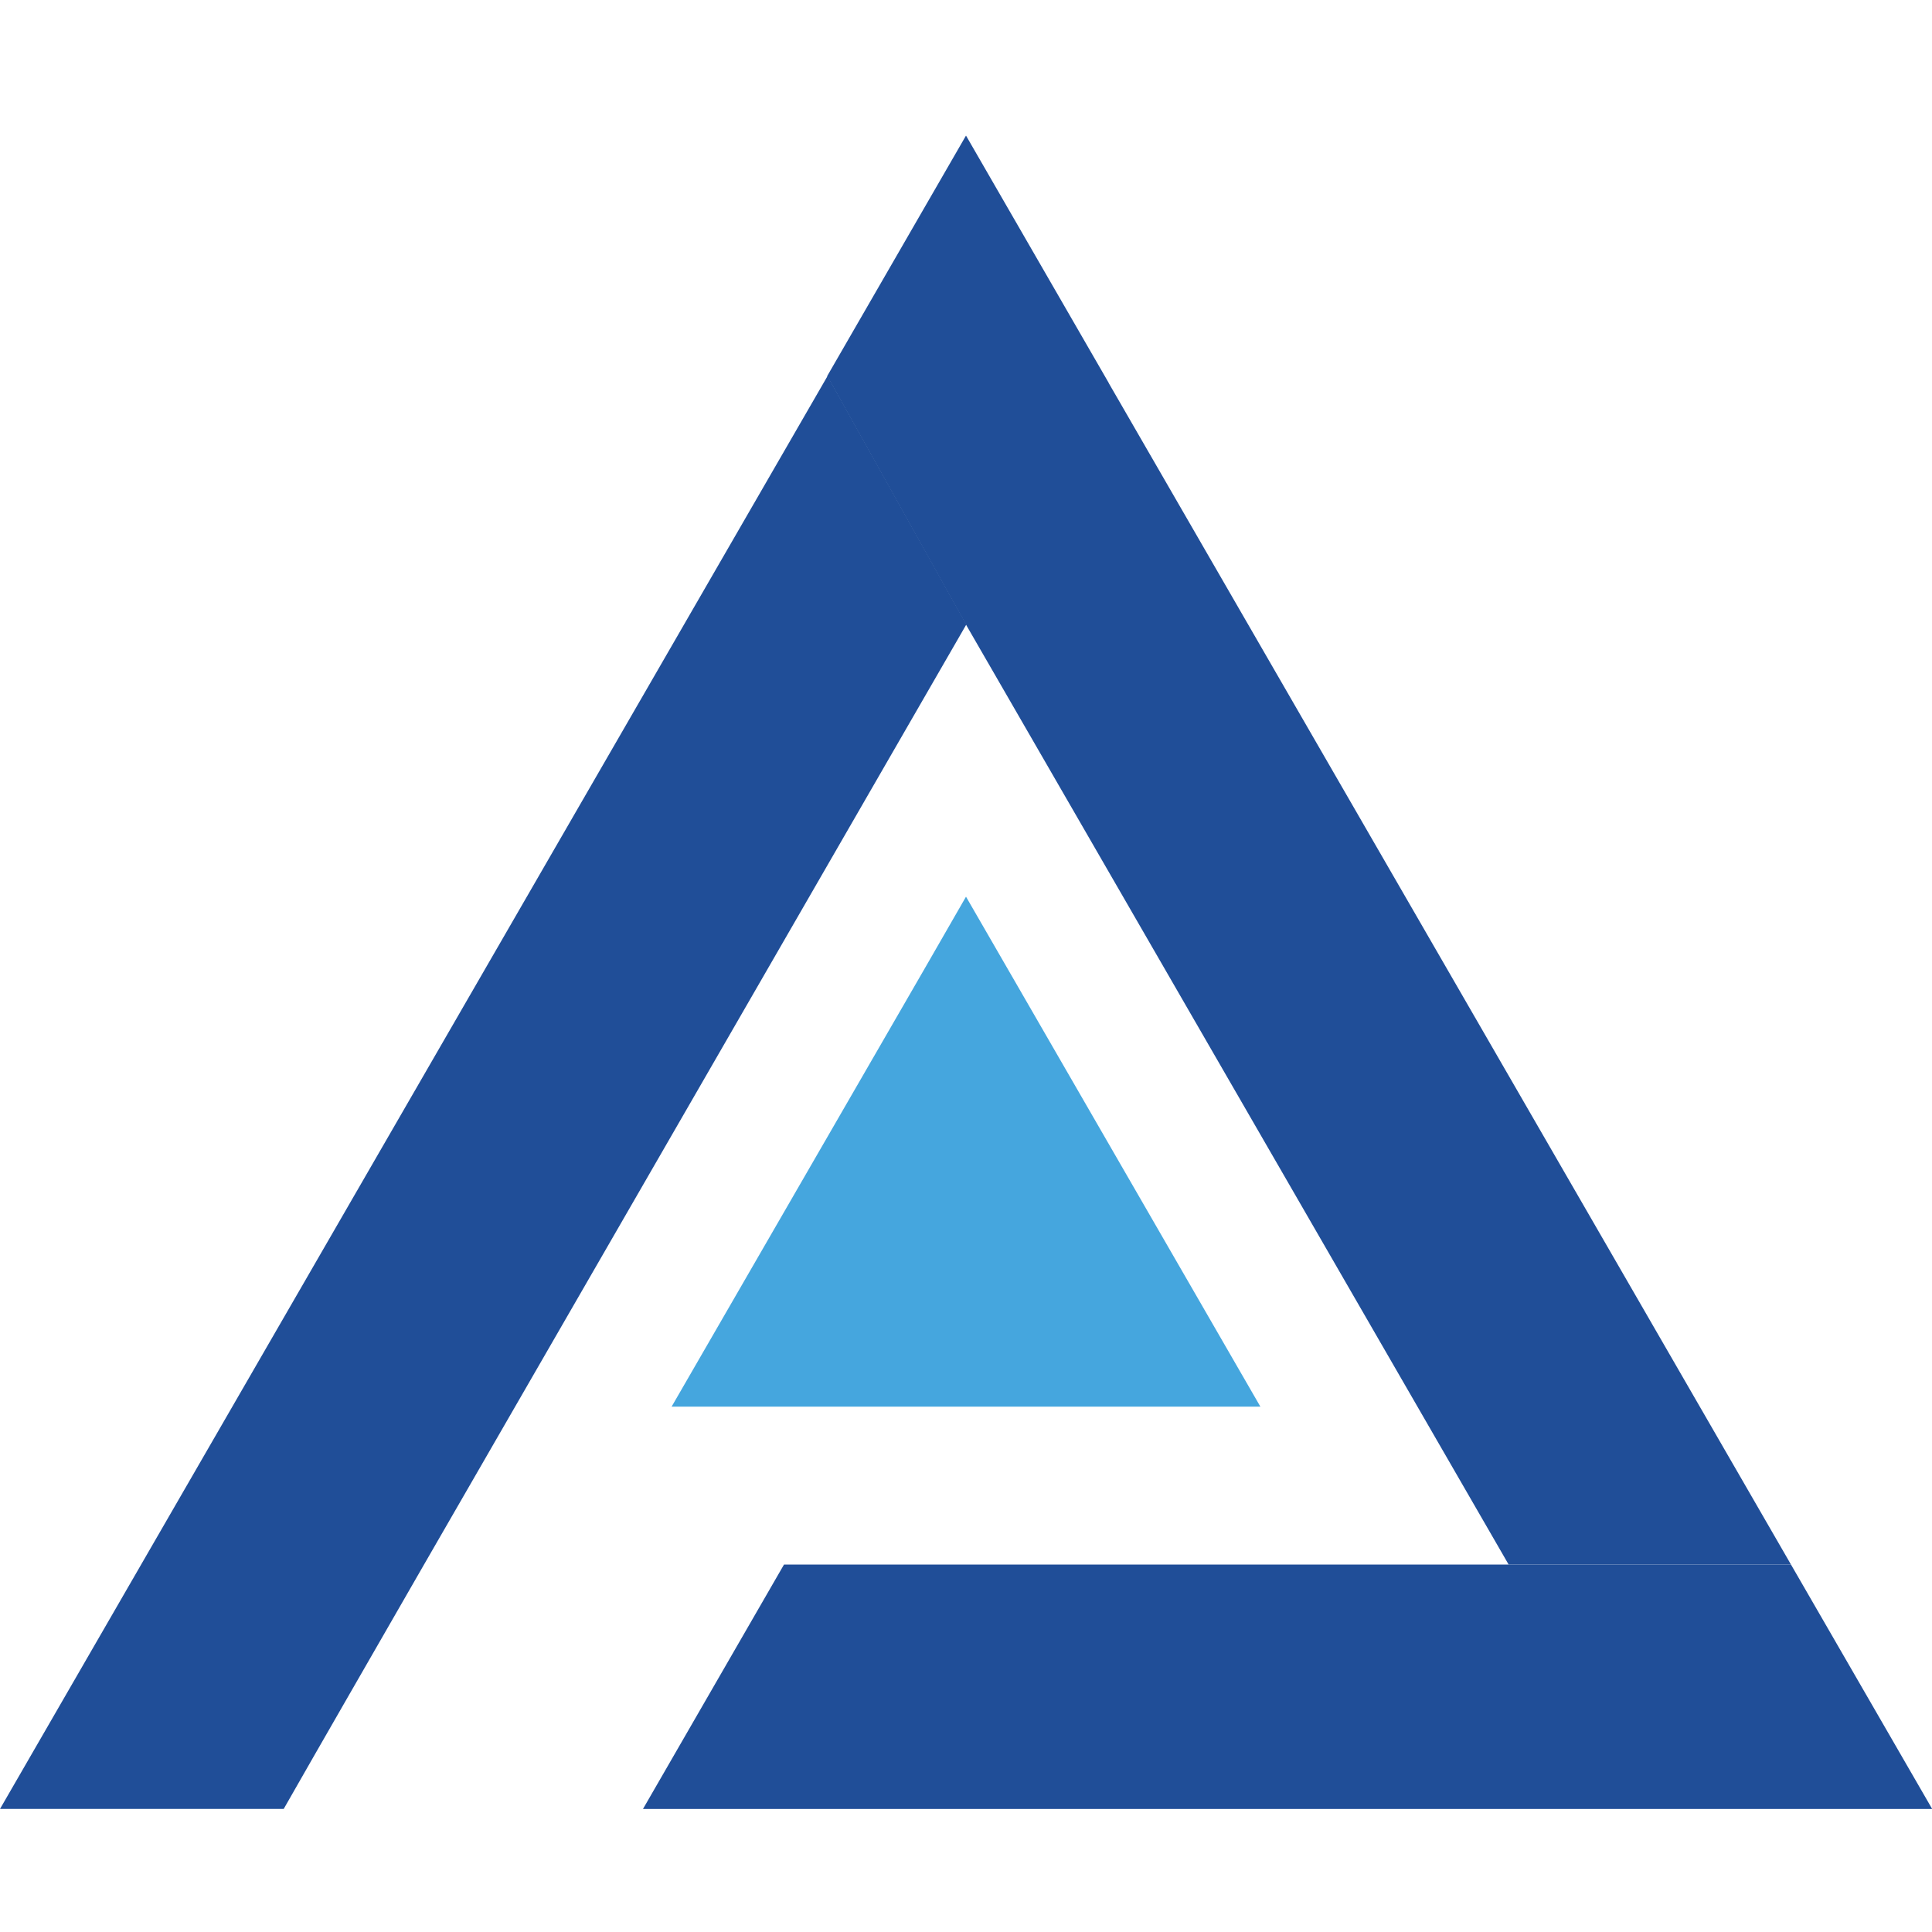 <?xml version="1.0" encoding="UTF-8"?> <svg xmlns="http://www.w3.org/2000/svg" width="114" height="114" viewBox="0 0 114 114" fill="none"><path d="M105.68 92.32H89.02H82.71H46.26L37.94 106.74H114.01L105.68 92.32Z" fill="#204E98"></path><path d="M0 106.739H16.74C18.87 102.999 21.74 98.029 25.02 92.32L57.02 36.849L48.83 22.189L0 106.739Z" fill="#204E98"></path><path d="M65.42 22.6V22.59L57 8L48.81 22.19L57.07 36.98L89.02 92.32H105.68L65.42 22.6Z" fill="#204E98"></path><path d="M71.83 78.6L59.57 57.36L57 52.91L54.51 57.24L39.63 83H44.22H44.73H74.37L71.83 78.6Z" fill="#45A6DE"></path></svg> 